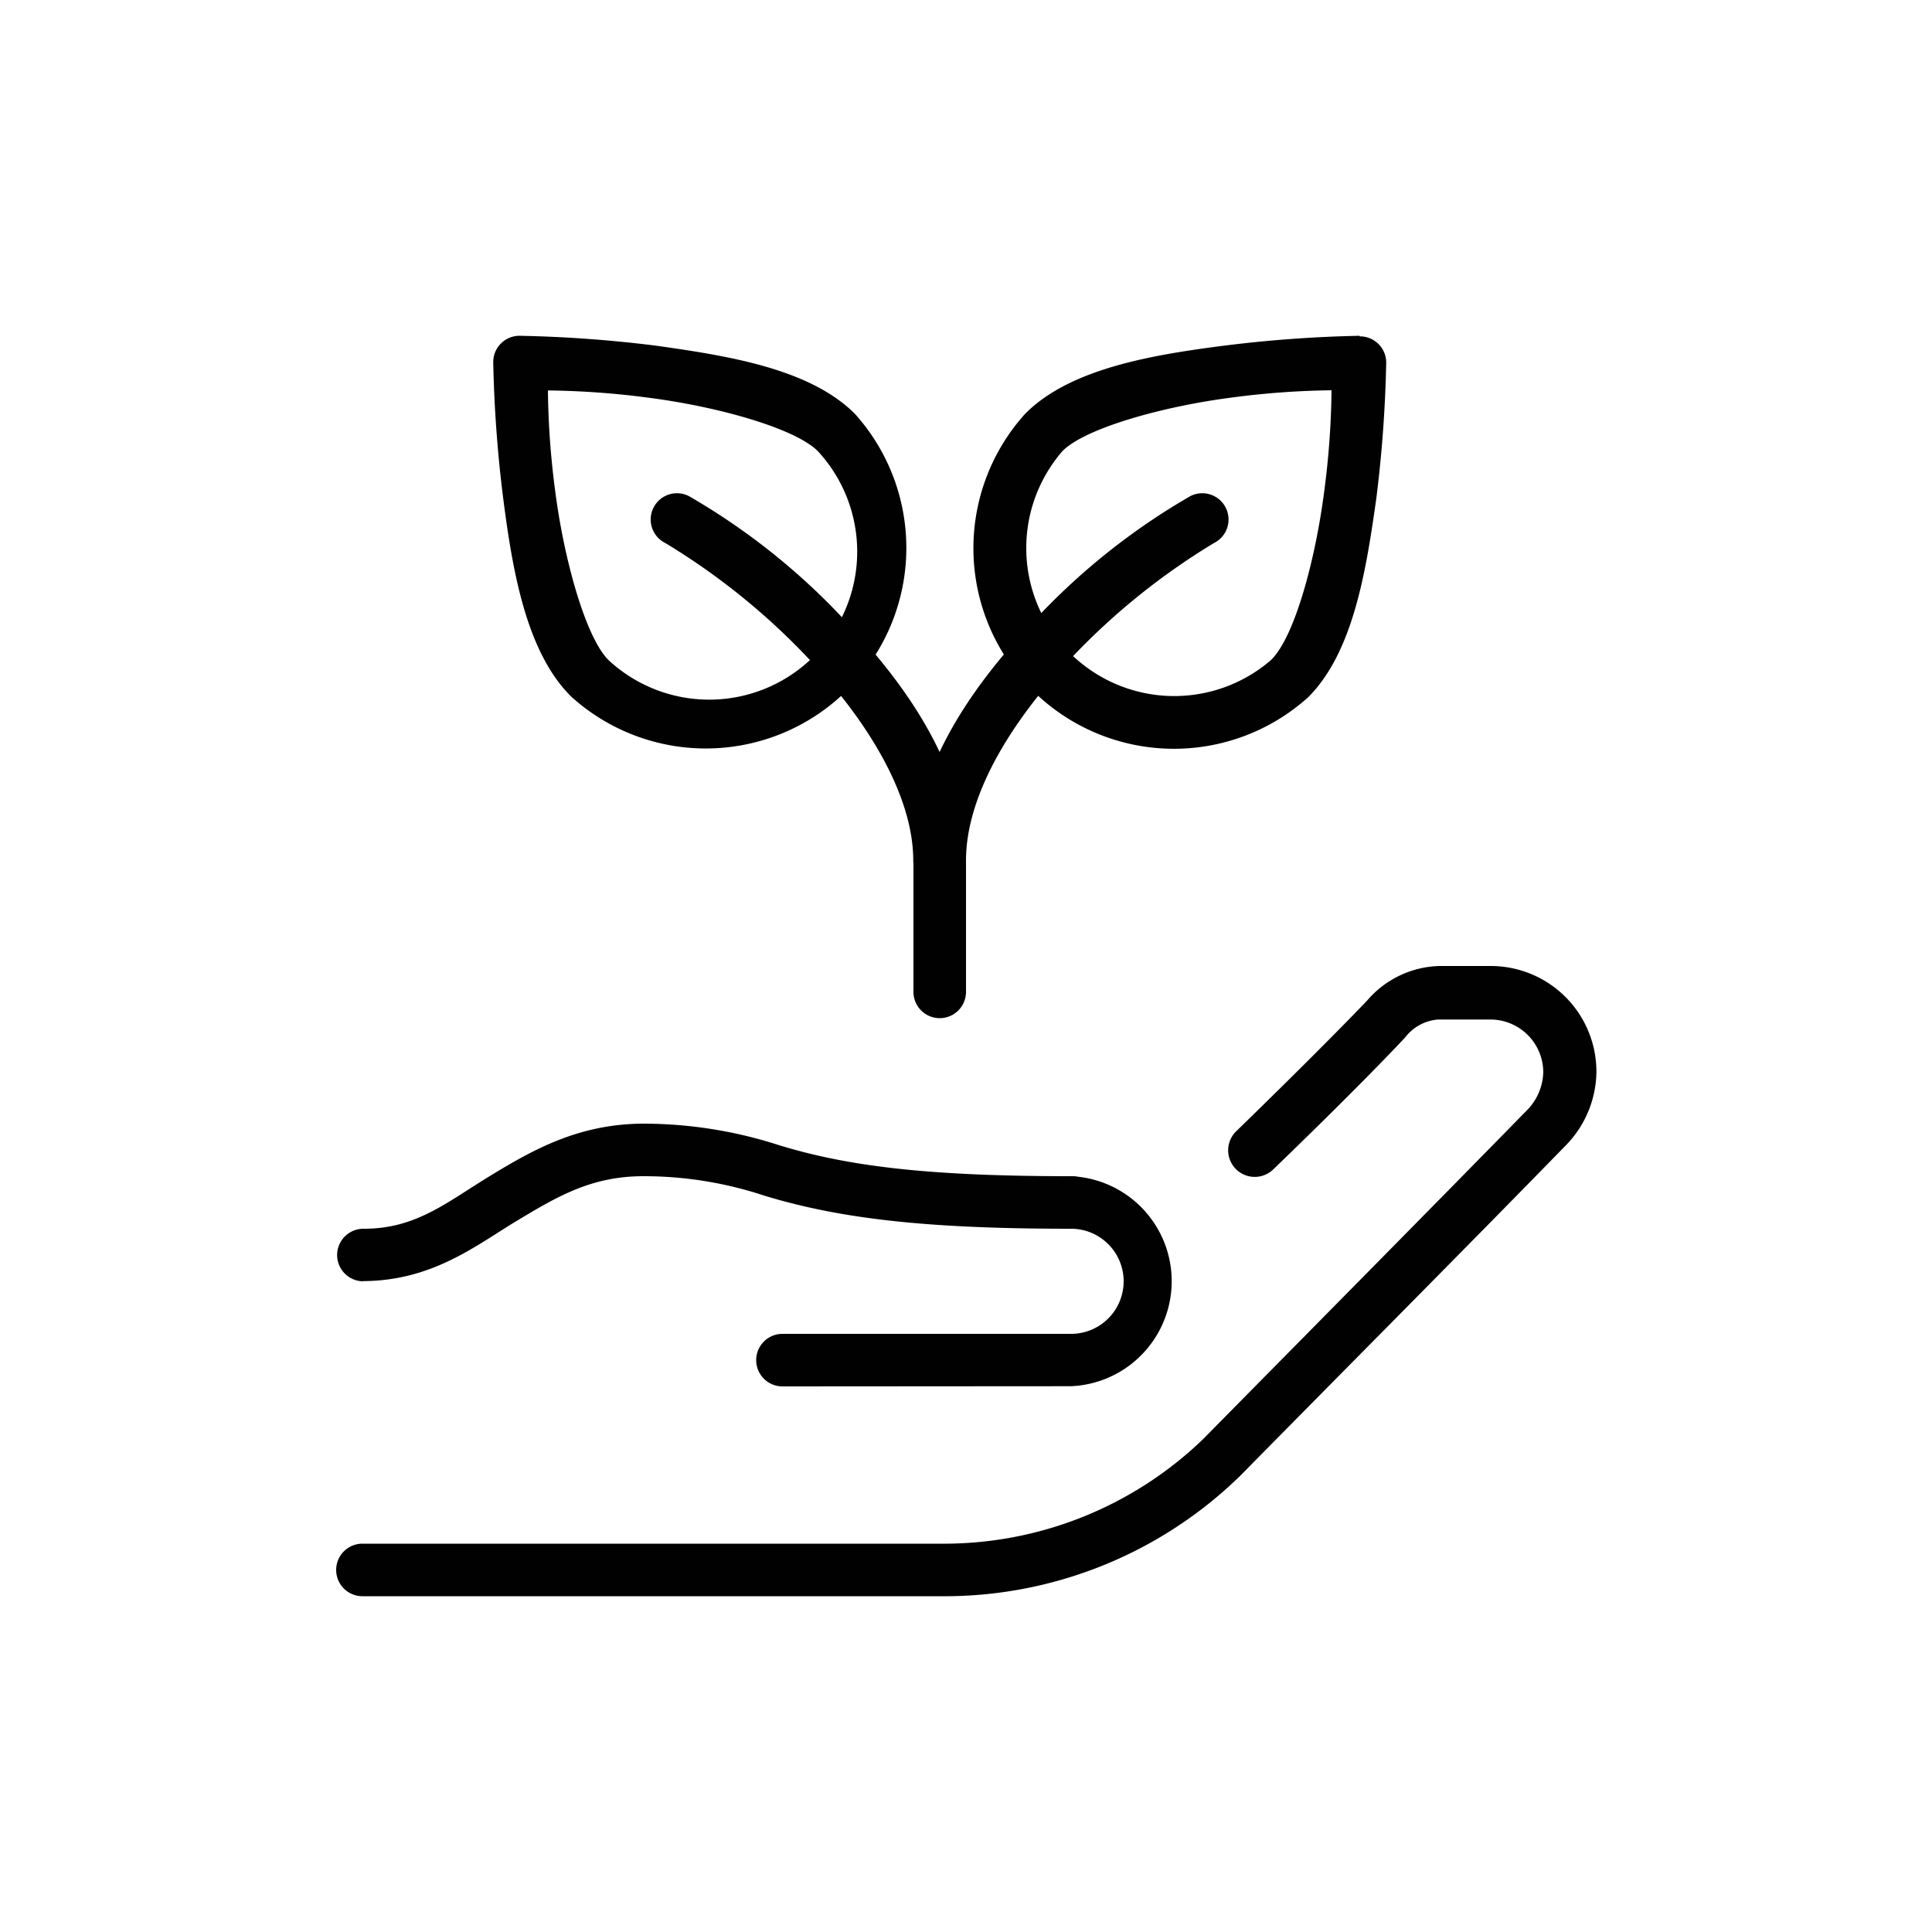 <?xml version="1.0" encoding="UTF-8"?> <svg xmlns="http://www.w3.org/2000/svg" id="Layer_1" data-name="Layer 1" viewBox="0 0 100 100"><defs><style>.cls-1{fill:#010101;}</style></defs><title>icone_applicazioni</title><path class="cls-1" d="M48.68,82.62A21.91,21.91,0,0,0,64.2,76.38C69.82,70.67,75.47,65,81.08,59.25a5.53,5.53,0,0,0,1.55-3.74h0v-.06A5.47,5.47,0,0,0,77.19,50c-2.72,0-1.09,0-2.7,0a5.1,5.1,0,0,0-3.72,1.78C68.18,54.49,64,58.54,64,58.54h0a1.36,1.36,0,1,0,1.89,2s4.17-4,6.83-6.83a2.38,2.38,0,0,1,1.72-.94c1.61,0,0,0,2.73,0a2.74,2.74,0,0,1,2.71,2.72,2.92,2.92,0,0,1-.77,1.9c-5.6,5.72-11.24,11.42-16.87,17.13A19.33,19.33,0,0,1,48.68,79.9H18.76a1.36,1.36,0,1,0,0,2.72Z"></path><path class="cls-1" d="M55.44,71.75a5.44,5.44,0,0,0,0-10.87h0a1.36,1.36,0,1,0,0,2.72,2.72,2.72,0,0,1,0,5.44H40.5a1.36,1.36,0,1,0,0,2.72Z"></path><path class="cls-1" d="M18.75,66.31c3.62,0,5.89-1.85,8-3.12s3.87-2.31,6.55-2.31a19.82,19.82,0,0,1,6.24,1c4,1.22,8.51,1.72,15.91,1.72h0a1.36,1.36,0,1,0,0-2.72c-7.27,0-11.48-.49-15.11-1.6a22.89,22.89,0,0,0-7-1.12c-3.38,0-5.77,1.36-8,2.72s-3.82,2.73-6.53,2.72h0a1.36,1.36,0,1,0,0,2.72Z"></path><path class="cls-1" d="M48.62,39.13a1.36,1.36,0,0,0-1.34,1.38V51.34a1.36,1.36,0,1,0,2.72,0V40.5a1.36,1.36,0,0,0-1.38-1.38Z"></path><path class="cls-1" d="M62.22,25.53a1.36,1.36,0,0,0-.61.15,34.64,34.64,0,0,0-8.19,6.56c-3.17,3.35-6.14,7.62-6.14,12.3a1.36,1.36,0,1,0,2.72,0c0-3.47,2.46-7.33,5.4-10.43a35.24,35.24,0,0,1,7.43-6h0a1.36,1.36,0,0,0-.6-2.58Z"></path><path class="cls-1" d="M26.9,17.38a1.36,1.36,0,0,0-1.37,1.37,66.73,66.73,0,0,0,.51,7c.48,3.75,1.19,8,3.53,10.31A10.38,10.38,0,0,0,44.25,21.42c-2.34-2.34-6.55-3-10.31-3.53A66.73,66.73,0,0,0,26.9,17.38Zm1.46,2.83a42.69,42.69,0,0,1,5.24.38c3.57.46,7.55,1.58,8.73,2.76A7.66,7.66,0,0,1,31.5,34.17C30.32,33,29.2,29,28.74,25.44a42.87,42.87,0,0,1-.38-5.24Z"></path><path class="cls-1" d="M70.37,17.38a66.73,66.73,0,0,0-7,.51c-3.75.48-8,1.19-10.31,3.53A10.38,10.38,0,0,0,67.71,36.09c2.34-2.34,3-6.55,3.53-10.31a66.73,66.73,0,0,0,.51-7,1.36,1.36,0,0,0-1.37-1.37ZM68.92,20.2a43,43,0,0,1-.38,5.24C68.08,29,67,33,65.78,34.17A7.66,7.66,0,0,1,55,23.34c1.18-1.18,5.17-2.3,8.73-2.76a42.82,42.82,0,0,1,5.24-.38Z"></path><path class="cls-1" d="M35,25.53a1.36,1.36,0,0,0-.56,2.58,35.25,35.25,0,0,1,7.43,6c2.94,3.1,5.4,7,5.4,10.43h0a1.36,1.36,0,1,0,2.72,0c0-4.68-3-9-6.14-12.3a34.66,34.66,0,0,0-8.19-6.56h0a1.37,1.37,0,0,0-.65-.15Z"></path></svg> 